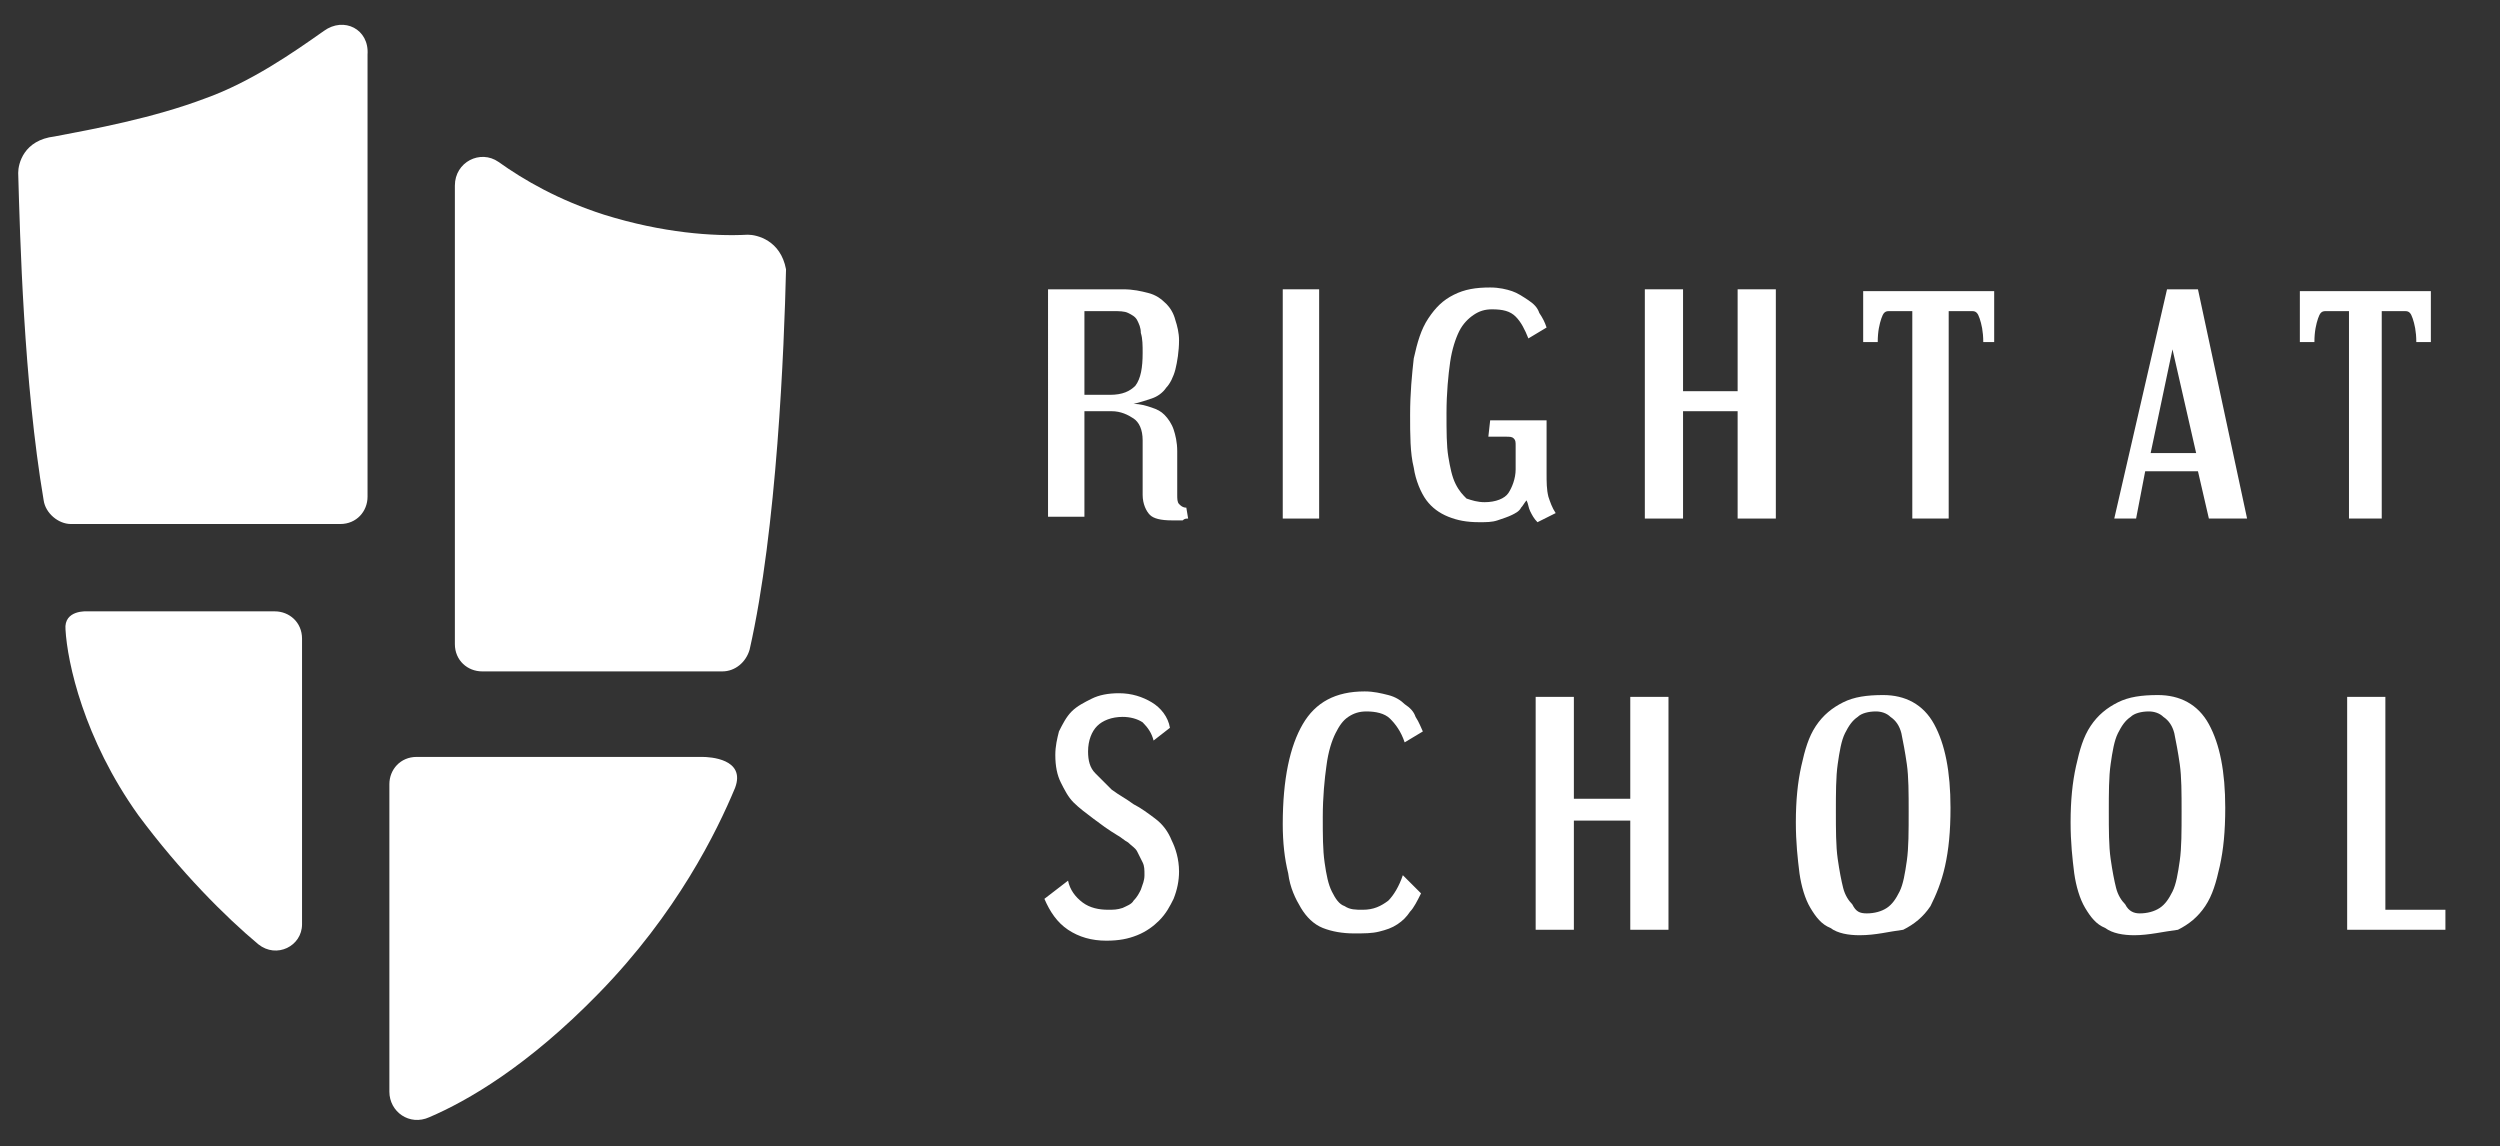 <svg xmlns="http://www.w3.org/2000/svg" xmlns:xlink="http://www.w3.org/1999/xlink" id="Layer_1" x="0px" y="0px" viewBox="0 0 137.4 63" style="enable-background:new 0 0 137.4 63;" xml:space="preserve"><rect x="0" y="0" width="137.4" height="63" fill="#333333" stroke="none"/><style type="text/css">	.st0{fill:#FFFFFF;}</style><g id="bg"></g><g id="main">	<g id="New_Symbol_175">	</g></g><g id="footer"></g><g id="header">	<g>		<g>			<g>				<g>					<g>						<g>							<path class="st0" d="M4.8,33.6c0,0-1.3-0.1-1.2,1c0.1,1.8,1,6,4,10.2c2.3,3.1,4.8,5.6,6.6,7.1c1,0.8,2.4,0.1,2.4-1.1l0-15.7        c0-0.9-0.7-1.5-1.5-1.5l-6,0"></path>						</g>						<path class="st0" d="M41.1,12.9c-1.9,0.1-4.7-0.1-7.9-1.1c-2.5-0.8-4.4-1.9-5.8-2.9c-1-0.7-2.4,0-2.4,1.3l0,25.2       c0,0.9,0.7,1.5,1.5,1.5l13.2,0c0.7,0,1.3-0.5,1.5-1.2c1.5-6.6,1.9-16.6,2-20.9C42.9,13.2,41.6,12.9,41.1,12.9z"></path>						<path class="st0" d="M17.8,1.7c-1.7,1.2-4,2.8-6.5,3.7C8.4,6.5,5.1,7.1,3,7.5l0,0C1.3,7.7,1,9,1,9.5c0.1,3.5,0.3,11.5,1.4,18       c0.1,0.7,0.8,1.3,1.5,1.3h14.8c0.9,0,1.5-0.7,1.5-1.5l0-24.3C20.3,1.6,18.9,0.9,17.8,1.7z"></path>						<path class="st0" d="M40.4,43.3C40.4,43.3,40.4,43.3,40.4,43.3c0.6-1.6-1.4-1.7-1.8-1.7H22.9c-0.9,0-1.5,0.7-1.5,1.5l0,16.9       c0,1.1,1.1,1.9,2.2,1.4c2.1-0.9,5.4-2.8,9.3-6.8C37.2,50.2,39.4,45.7,40.4,43.3C40.4,43.3,40.4,43.3,40.4,43.3z"></path>					</g>				</g>			</g>			<g>				<g>					<path class="st0" d="M65.3,28.5c-0.1,0-0.2,0-0.3,0.1c-0.2,0-0.3,0-0.6,0c-0.6,0-1-0.1-1.2-0.3s-0.4-0.6-0.4-1.1v-3      c0-0.6-0.2-1-0.5-1.2c-0.3-0.2-0.7-0.4-1.2-0.4h-1.5v5.8h-2V15.9h4.1c0.6,0,1,0.1,1.4,0.2c0.4,0.1,0.7,0.3,1,0.6      c0.2,0.2,0.4,0.5,0.5,0.9c0.1,0.3,0.2,0.7,0.2,1.1c0,0.6-0.1,1.2-0.2,1.6c-0.1,0.4-0.3,0.8-0.5,1c-0.2,0.3-0.5,0.5-0.8,0.6      c-0.3,0.1-0.6,0.2-1,0.3c0.4,0,0.7,0.1,1,0.2c0.3,0.1,0.5,0.2,0.7,0.4c0.2,0.2,0.4,0.5,0.5,0.8c0.1,0.3,0.2,0.7,0.2,1.2v2.4      c0,0.2,0,0.4,0.1,0.5c0.1,0.1,0.2,0.2,0.4,0.2L65.3,28.5z M61,21.7c0.7,0,1.1-0.2,1.4-0.5c0.3-0.4,0.4-1,0.4-1.8      c0-0.4,0-0.8-0.1-1.1c0-0.3-0.1-0.5-0.2-0.7c-0.1-0.2-0.3-0.3-0.5-0.4c-0.2-0.1-0.5-0.1-0.8-0.1h-1.6v4.6H61z"></path>					<rect x="70.5" y="15.9" class="st0" width="2" height="12.6"></rect>					<path class="st0" d="M84.5,28.7c-0.2-0.2-0.3-0.4-0.4-0.6c-0.1-0.2-0.1-0.4-0.2-0.6c-0.1,0.1-0.2,0.3-0.3,0.4      c-0.1,0.2-0.3,0.3-0.5,0.4c-0.2,0.1-0.5,0.2-0.8,0.3c-0.3,0.1-0.6,0.1-1,0.1c-0.7,0-1.2-0.1-1.7-0.3c-0.5-0.2-0.9-0.5-1.2-0.9      c-0.3-0.4-0.6-1.1-0.7-1.8c-0.2-0.8-0.2-1.8-0.2-2.9c0-1.2,0.1-2.2,0.2-3.1c0.2-0.9,0.4-1.6,0.8-2.2c0.4-0.6,0.8-1,1.4-1.3      c0.6-0.3,1.2-0.4,2-0.4c0.5,0,0.9,0.1,1.2,0.2c0.3,0.1,0.6,0.3,0.9,0.5c0.3,0.2,0.5,0.4,0.6,0.7c0.2,0.3,0.3,0.5,0.4,0.8      l-1,0.6c-0.2-0.5-0.4-0.9-0.7-1.2c-0.3-0.3-0.7-0.4-1.3-0.4c-0.4,0-0.7,0.1-1,0.3c-0.3,0.2-0.6,0.5-0.8,0.9      c-0.2,0.4-0.4,1-0.5,1.7c-0.1,0.7-0.2,1.7-0.2,2.8c0,1,0,1.8,0.1,2.4c0.1,0.6,0.2,1.1,0.4,1.5c0.2,0.4,0.4,0.6,0.6,0.8      c0.3,0.1,0.6,0.2,1,0.2c0.6,0,1.1-0.2,1.3-0.5s0.4-0.8,0.4-1.3v-1.3c0-0.2,0-0.3-0.1-0.4c-0.1-0.1-0.2-0.1-0.5-0.1h-0.9      l0.1-0.9h3.1V26c0,0.5,0,0.9,0.1,1.3c0.1,0.3,0.2,0.6,0.4,0.9L84.5,28.7z"></path>					<polygon class="st0" points="95.5,28.5 95.5,22.6 92.5,22.6 92.5,28.5 90.4,28.5 90.4,15.9 92.5,15.9 92.5,21.5 95.5,21.5       95.5,15.9 97.6,15.9 97.6,28.5      "></polygon>					<path class="st0" d="M105.1,28.5V17.1h-1.3c-0.2,0-0.3,0.1-0.4,0.4c-0.1,0.3-0.2,0.7-0.2,1.3h-0.8v-2.8h7.2v2.8H109      c0-0.6-0.1-1-0.2-1.3c-0.1-0.3-0.2-0.4-0.4-0.4h-1.3v11.4H105.1z"></path>					<path class="st0" d="M121.4,28.5l-0.6-2.6h-2.9l-0.5,2.6h-1.2l2.9-12.6h1.7l2.7,12.6H121.4z M119.4,19.2l-1.2,5.7h2.5      L119.4,19.2z"></path>					<path class="st0" d="M129.1,28.5V17.1h-1.3c-0.2,0-0.3,0.1-0.4,0.4c-0.1,0.3-0.2,0.7-0.2,1.3h-0.8v-2.8h7.2v2.8h-0.8      c0-0.6-0.1-1-0.2-1.3c-0.1-0.3-0.2-0.4-0.4-0.4h-1.3v11.4H129.1z"></path>				</g>				<g>					<path class="st0" d="M58.7,48.4c0.1,0.5,0.4,0.9,0.8,1.2c0.4,0.3,0.9,0.4,1.4,0.4c0.3,0,0.5,0,0.8-0.1c0.2-0.1,0.5-0.2,0.6-0.4      c0.2-0.2,0.3-0.4,0.4-0.6c0.1-0.3,0.2-0.5,0.2-0.8c0-0.3,0-0.5-0.1-0.7c-0.1-0.2-0.2-0.4-0.3-0.6c-0.1-0.2-0.3-0.3-0.5-0.5      c-0.2-0.1-0.4-0.3-0.6-0.4c-0.5-0.3-0.9-0.6-1.3-0.9c-0.4-0.3-0.8-0.6-1.1-0.9c-0.3-0.3-0.5-0.7-0.7-1.1      c-0.2-0.4-0.3-0.9-0.3-1.5c0-0.5,0.1-0.9,0.2-1.3c0.2-0.4,0.4-0.8,0.7-1.1c0.3-0.3,0.7-0.5,1.1-0.7c0.4-0.2,0.9-0.3,1.5-0.3      c0.7,0,1.3,0.2,1.8,0.5c0.5,0.3,0.9,0.8,1,1.4l-0.9,0.7c-0.1-0.4-0.3-0.7-0.6-1c-0.3-0.2-0.7-0.3-1.1-0.3      c-0.6,0-1.1,0.2-1.4,0.5c-0.3,0.3-0.5,0.8-0.5,1.4c0,0.5,0.1,0.9,0.4,1.2c0.3,0.3,0.6,0.6,0.9,0.9c0.4,0.3,0.8,0.5,1.2,0.8      c0.4,0.2,0.8,0.5,1.2,0.8c0.4,0.3,0.7,0.7,0.9,1.2c0.2,0.4,0.4,1,0.4,1.7c0,0.5-0.1,1-0.3,1.5c-0.2,0.4-0.4,0.8-0.8,1.2      c-0.3,0.3-0.7,0.6-1.2,0.8s-1,0.3-1.7,0.3c-0.8,0-1.5-0.2-2.1-0.6c-0.6-0.4-1-1-1.3-1.7L58.7,48.4z"></path>					<path class="st0" d="M78.1,49.1c-0.2,0.4-0.4,0.8-0.6,1c-0.2,0.3-0.4,0.5-0.7,0.7c-0.3,0.2-0.6,0.3-1,0.4      c-0.4,0.1-0.8,0.1-1.4,0.1c-0.6,0-1.2-0.1-1.7-0.3c-0.5-0.2-0.9-0.6-1.2-1.1c-0.3-0.5-0.6-1.1-0.7-1.9      c-0.2-0.8-0.3-1.7-0.3-2.7c0-2.5,0.4-4.3,1.1-5.5c0.7-1.2,1.8-1.8,3.4-1.8c0.5,0,0.9,0.1,1.3,0.2c0.4,0.1,0.7,0.3,0.9,0.5      c0.3,0.2,0.5,0.4,0.6,0.7c0.2,0.3,0.3,0.6,0.4,0.8l-1,0.6c-0.2-0.6-0.5-1-0.8-1.3c-0.3-0.3-0.8-0.4-1.3-0.4      c-0.4,0-0.7,0.1-1,0.3c-0.3,0.2-0.5,0.5-0.7,0.9c-0.2,0.4-0.4,1-0.5,1.8c-0.1,0.7-0.2,1.7-0.2,2.8c0,1,0,1.8,0.1,2.5      c0.1,0.7,0.2,1.2,0.4,1.6c0.2,0.4,0.4,0.7,0.7,0.8c0.3,0.2,0.6,0.2,1,0.2c0.6,0,1-0.2,1.4-0.5c0.3-0.3,0.6-0.8,0.8-1.4      L78.1,49.1z"></path>					<polygon class="st0" points="89.6,51.1 89.6,45.1 86.5,45.1 86.5,51.1 84.4,51.1 84.4,38.3 86.5,38.3 86.5,43.9 89.6,43.9       89.6,38.3 91.7,38.3 91.7,51.1      "></polygon>					<path class="st0" d="M102.2,51.4c-0.6,0-1.2-0.1-1.6-0.4c-0.5-0.2-0.8-0.6-1.1-1.1c-0.3-0.5-0.5-1.2-0.6-1.9      c-0.1-0.8-0.2-1.7-0.2-2.8c0-1.2,0.1-2.2,0.3-3.1c0.2-0.9,0.4-1.6,0.8-2.2c0.4-0.6,0.9-1,1.5-1.3c0.6-0.3,1.3-0.4,2.2-0.4      c1.2,0,2.2,0.5,2.8,1.6c0.6,1.1,0.9,2.6,0.9,4.6c0,1.3-0.1,2.3-0.3,3.2c-0.2,0.9-0.5,1.6-0.8,2.2c-0.4,0.6-0.9,1-1.5,1.3      C103.8,51.2,103.1,51.4,102.2,51.4 M102.6,50.2c0.4,0,0.8-0.1,1.1-0.3c0.3-0.2,0.5-0.5,0.7-0.9c0.2-0.4,0.3-1,0.4-1.7      c0.1-0.7,0.1-1.6,0.1-2.7c0-1,0-1.9-0.1-2.6c-0.1-0.7-0.2-1.2-0.3-1.7c-0.1-0.4-0.3-0.7-0.6-0.9c-0.2-0.2-0.5-0.3-0.8-0.3      c-0.4,0-0.8,0.1-1,0.3c-0.3,0.2-0.5,0.5-0.7,0.9c-0.2,0.4-0.3,1-0.4,1.7c-0.1,0.7-0.1,1.6-0.1,2.6c0,1,0,1.9,0.1,2.6      c0.1,0.7,0.2,1.2,0.3,1.6c0.1,0.4,0.3,0.7,0.5,0.9C102,50.1,102.2,50.2,102.6,50.2"></path>					<path class="st0" d="M117.3,51.4c-0.6,0-1.2-0.1-1.6-0.4c-0.5-0.2-0.8-0.6-1.1-1.1c-0.3-0.5-0.5-1.2-0.6-1.9      c-0.1-0.8-0.2-1.7-0.2-2.8c0-1.2,0.1-2.2,0.3-3.1c0.2-0.9,0.4-1.6,0.8-2.2c0.4-0.6,0.9-1,1.5-1.3c0.6-0.3,1.3-0.4,2.2-0.4      c1.2,0,2.2,0.5,2.8,1.6c0.6,1.1,0.9,2.6,0.9,4.6c0,1.3-0.1,2.3-0.3,3.2c-0.2,0.9-0.4,1.6-0.8,2.2c-0.4,0.6-0.9,1-1.5,1.3      C118.9,51.2,118.1,51.4,117.3,51.4 M117.6,50.2c0.4,0,0.8-0.1,1.1-0.3c0.3-0.2,0.5-0.5,0.7-0.9c0.2-0.4,0.3-1,0.4-1.7      c0.1-0.7,0.1-1.6,0.1-2.7c0-1,0-1.9-0.1-2.6c-0.1-0.7-0.2-1.2-0.3-1.7c-0.1-0.4-0.3-0.7-0.6-0.9c-0.2-0.2-0.5-0.3-0.8-0.3      c-0.4,0-0.8,0.1-1,0.3c-0.3,0.2-0.5,0.5-0.7,0.9c-0.2,0.4-0.3,1-0.4,1.7c-0.1,0.7-0.1,1.6-0.1,2.6c0,1,0,1.9,0.1,2.6      c0.1,0.7,0.2,1.2,0.3,1.6c0.1,0.4,0.3,0.7,0.5,0.9C117,50.1,117.3,50.2,117.6,50.2"></path>					<polygon class="st0" points="129,51.1 129,38.3 131.1,38.3 131.1,50 134.4,50 134.4,51.1      "></polygon>				</g>			</g>		</g>	</g></g></svg>